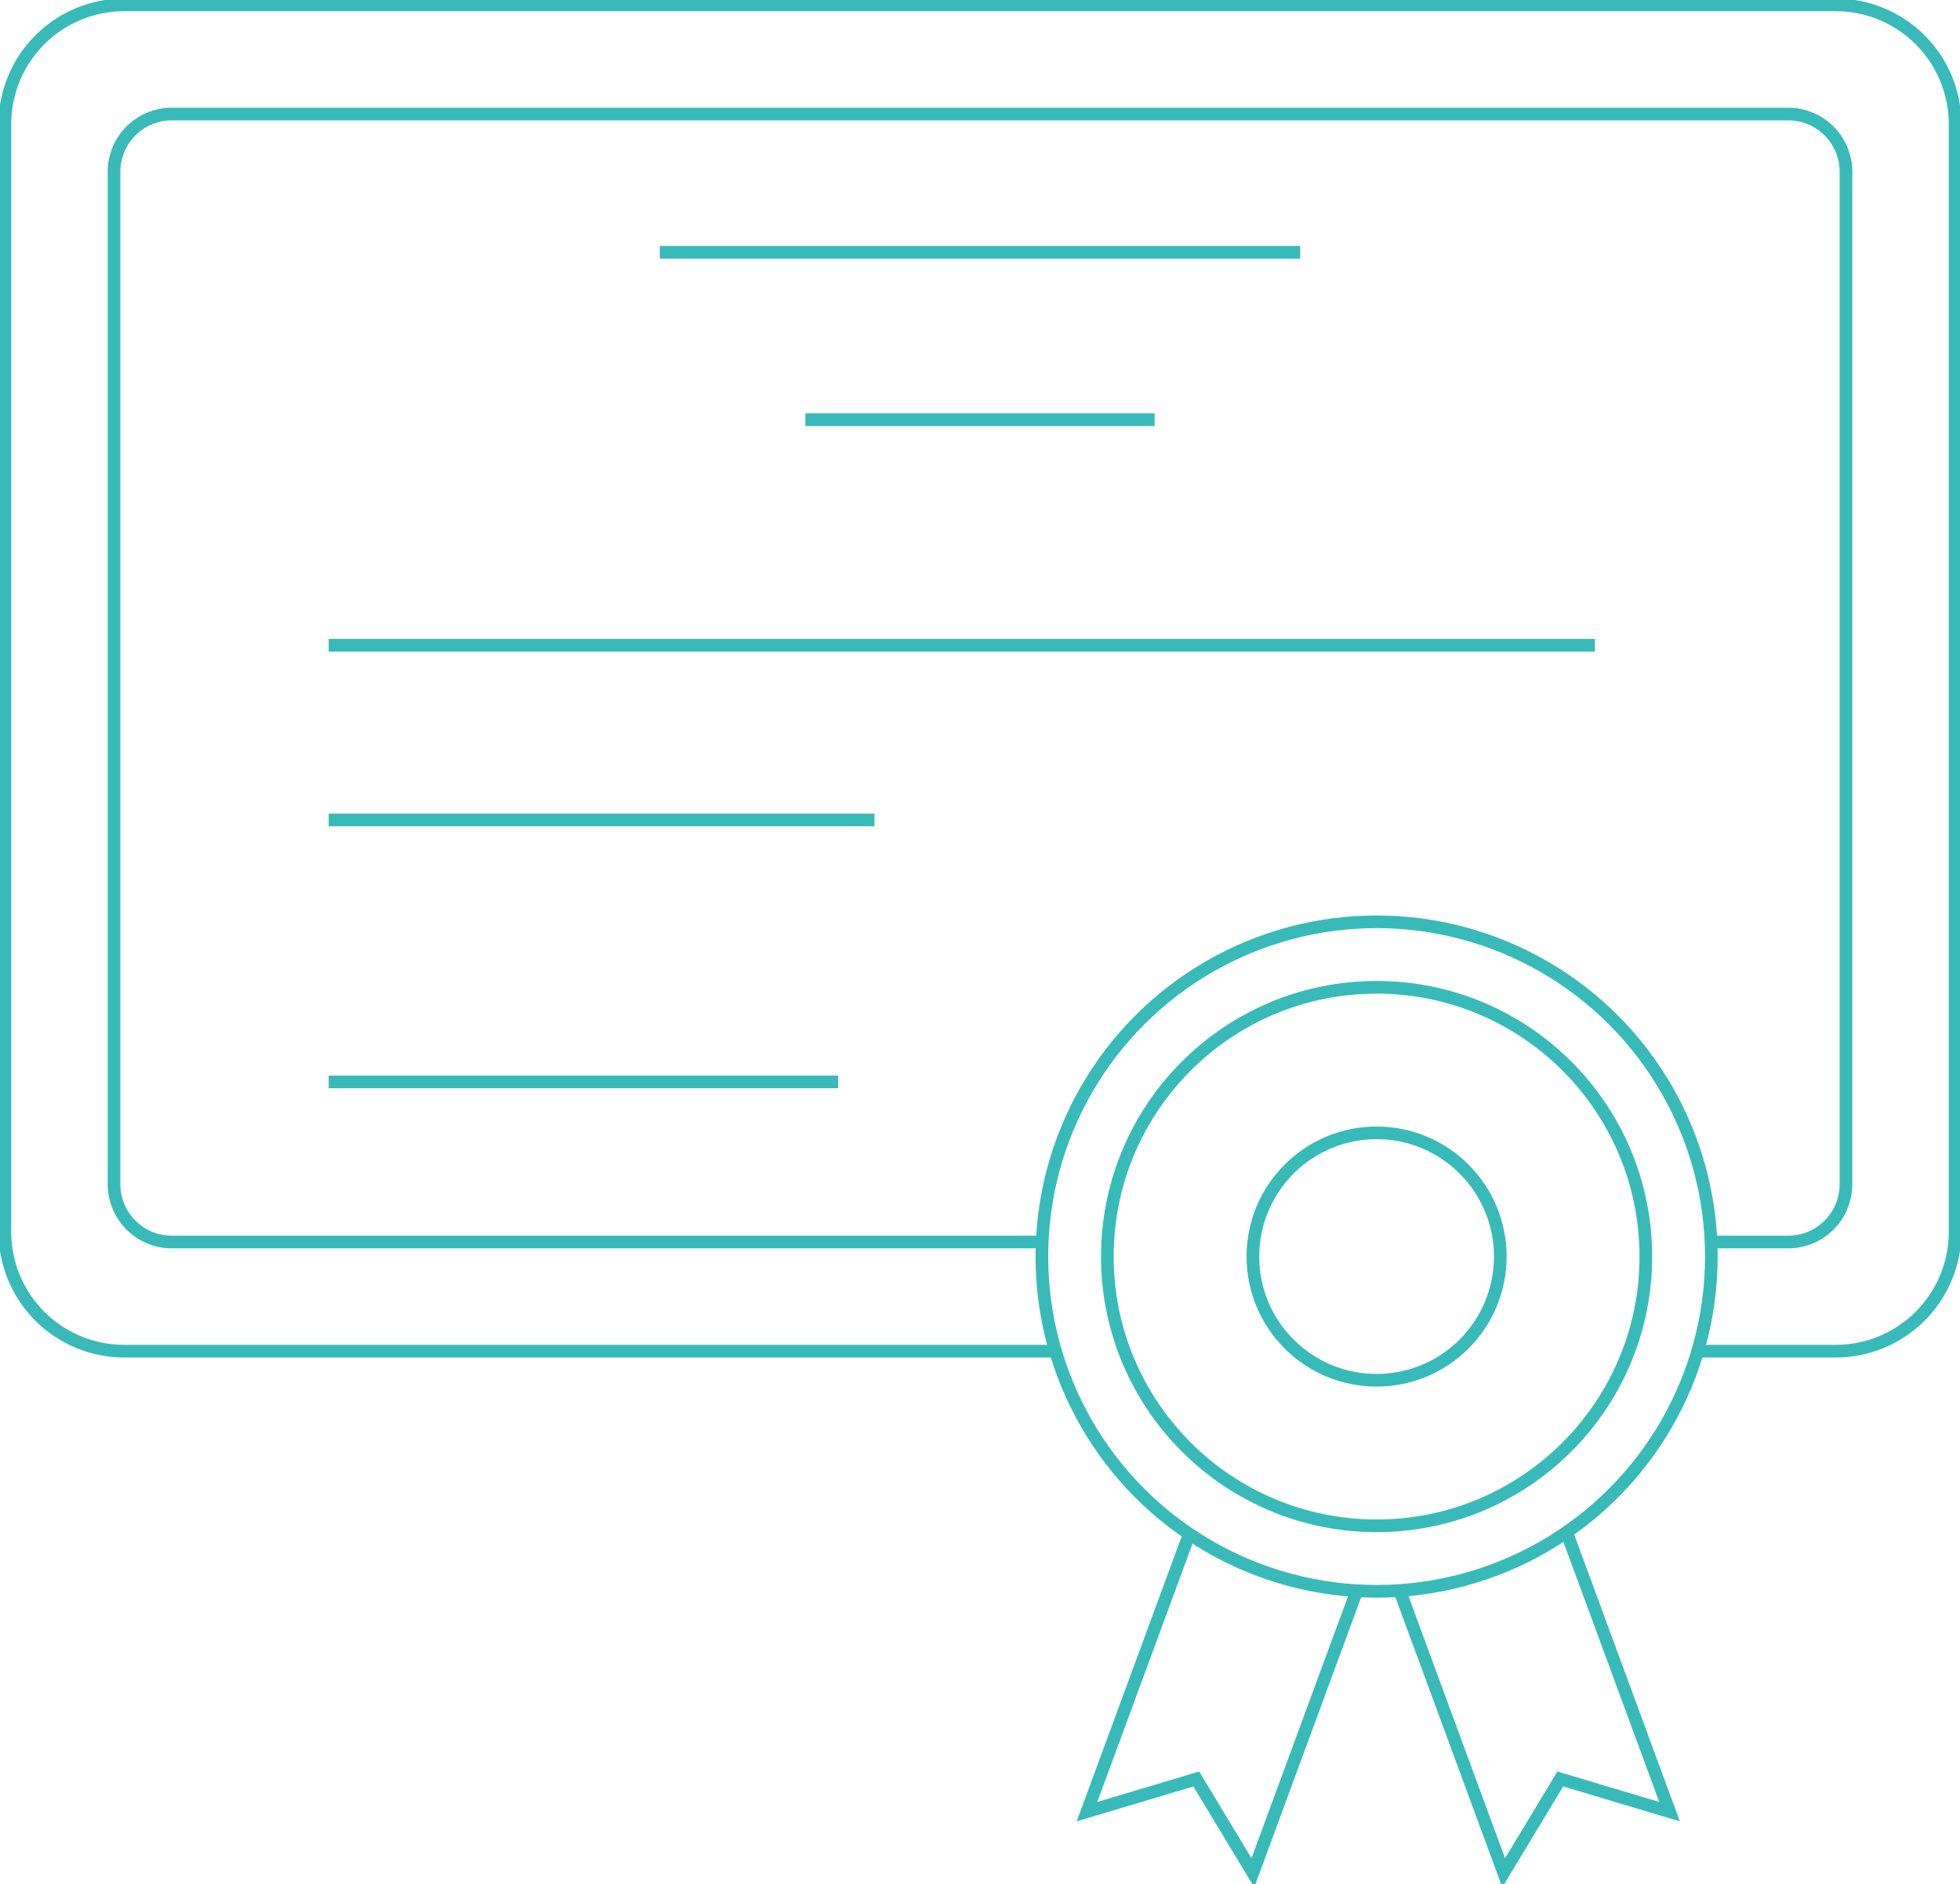 <?xml version="1.0" encoding="UTF-8"?> <svg xmlns="http://www.w3.org/2000/svg" xmlns:xlink="http://www.w3.org/1999/xlink" width="154.799" height="148.791" viewBox="0 0 154.799 148.791"><defs><style>.a,.c{fill:none;}.b{clip-path:url(#a);}.c{stroke:#38bbb8;stroke-miterlimit:10;}</style><clipPath id="a"><rect class="a" width="154.799" height="148.791"></rect></clipPath></defs><g class="b"><path class="c" d="M195.065,239.826H121.426A9.426,9.426,0,0,1,112,230.4V142.926a9.426,9.426,0,0,1,9.426-9.426H256.6a9.426,9.426,0,0,1,9.426,9.426V230.4a9.426,9.426,0,0,1-9.426,9.426H245.809" transform="translate(-111.615 -133.115)"></path><path class="c" d="M200.222,237.584h-68.66A4.562,4.562,0,0,1,127,233.022v-79.96a4.562,4.562,0,0,1,4.562-4.562H259.225a4.562,4.562,0,0,1,4.562,4.562v79.96a4.562,4.562,0,0,1-4.562,4.562h-6.044" transform="translate(-117.994 -139.494)"></path><line class="c" x2="50.577" transform="translate(52.111 19.926)"></line><line class="c" x1="27.587" transform="translate(63.606 33.145)"></line><line class="c" x1="100.004" transform="translate(25.961 50.962)"></line><line class="c" x2="43.105" transform="translate(25.961 64.755)"></line><line class="c" x2="40.231" transform="translate(25.961 85.446)"></line><circle class="c" cx="26.438" cy="26.438" r="26.438" transform="translate(82.285 72.801)"></circle><circle class="c" cx="21.265" cy="21.265" r="21.265" transform="translate(87.457 77.974)"></circle><circle class="c" cx="9.77" cy="9.77" r="9.77" transform="translate(98.952 89.469)"></circle><path class="c" d="M282,348.183l-8.194,22.234-4.47-7.408-8.631,2.58,8.062-21.876" transform="translate(-174.855 -222.511)"></path><path class="c" d="M303.706,348.183l8.194,22.234,4.47-7.408,8.631,2.58-8.062-21.876" transform="translate(-193.141 -222.511)"></path></g></svg> 
